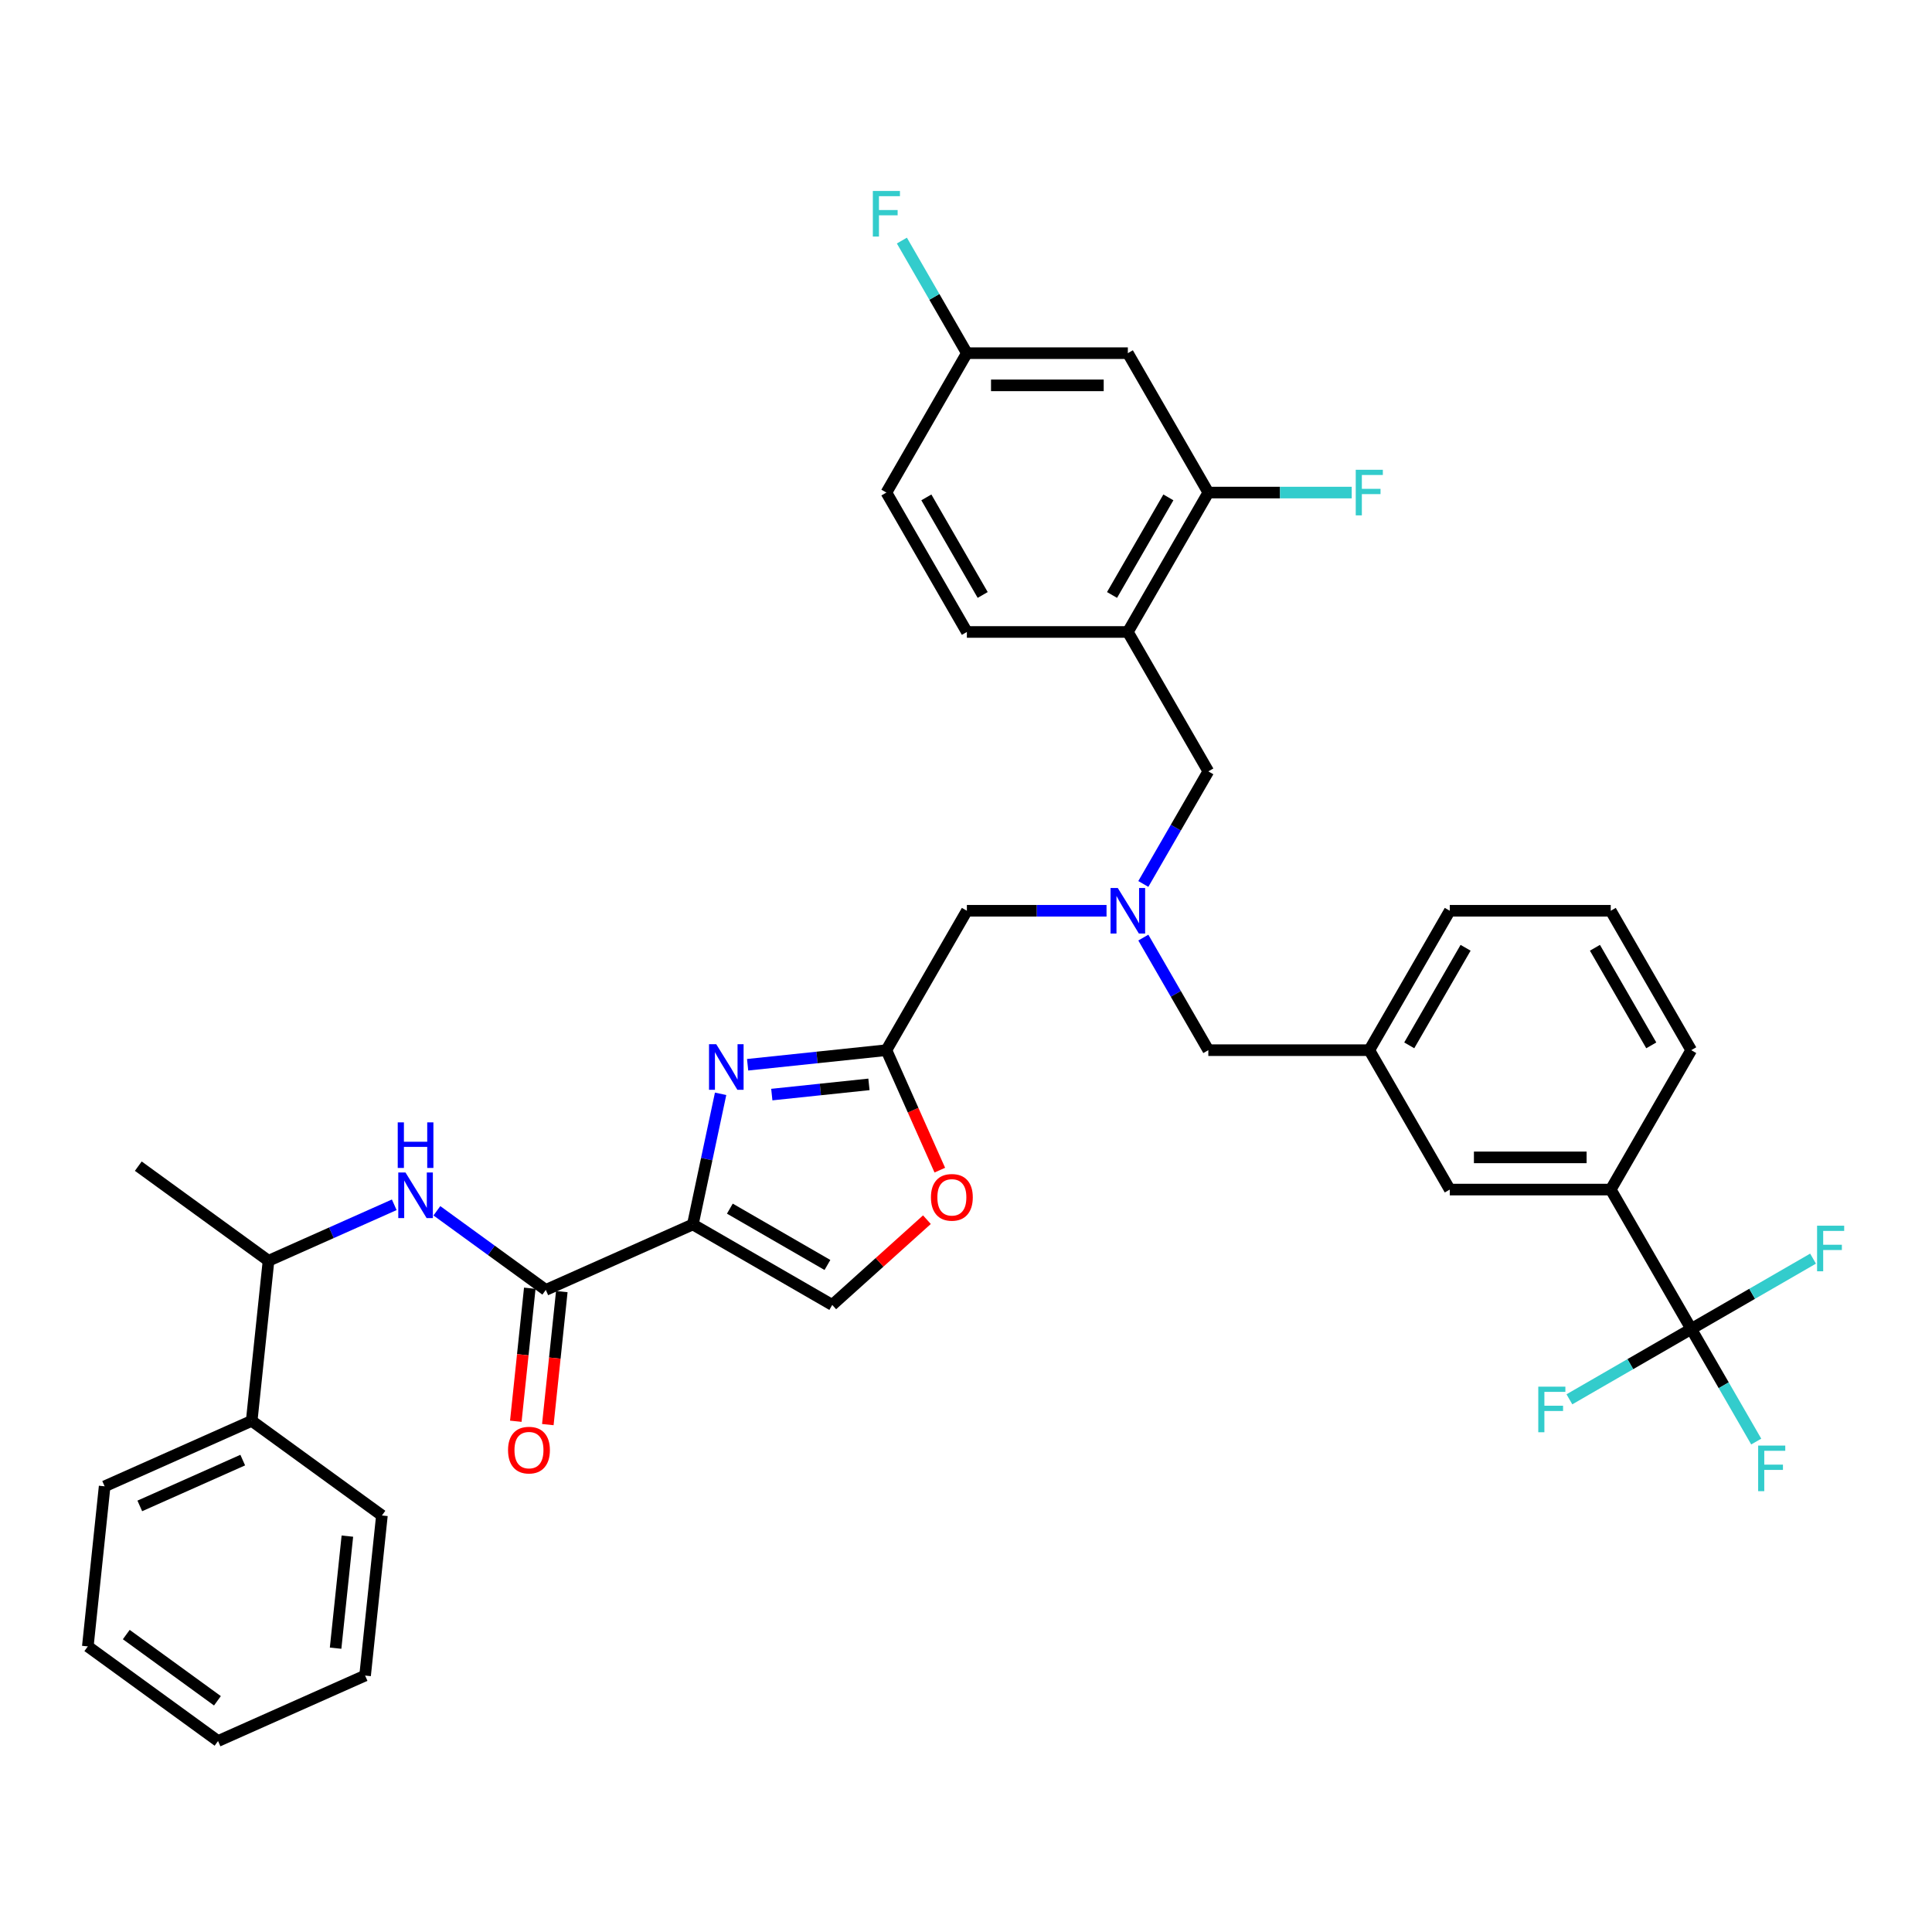 <?xml version='1.0' encoding='iso-8859-1'?>
<svg version='1.1' baseProfile='full'
              xmlns='http://www.w3.org/2000/svg'
                      xmlns:rdkit='http://www.rdkit.org/xml'
                      xmlns:xlink='http://www.w3.org/1999/xlink'
                  xml:space='preserve'
width='1000px' height='1000px' viewBox='0 0 1000 1000'>
<!-- END OF HEADER -->
<rect style='opacity:1.0;fill:#FFFFFF;stroke:none' width='1000' height='1000' x='0' y='0'> </rect>
<path class='bond-0' d='M 130.276,735.434 L 138.985,652.574' style='fill:none;fill-rule:evenodd;stroke:#000000;stroke-width:6px;stroke-linecap:butt;stroke-linejoin:miter;stroke-opacity:1' />
<path class='bond-1' d='M 130.276,735.434 L 54.163,769.322' style='fill:none;fill-rule:evenodd;stroke:#000000;stroke-width:6px;stroke-linecap:butt;stroke-linejoin:miter;stroke-opacity:1' />
<path class='bond-1' d='M 125.637,755.74 L 72.358,779.461' style='fill:none;fill-rule:evenodd;stroke:#000000;stroke-width:6px;stroke-linecap:butt;stroke-linejoin:miter;stroke-opacity:1' />
<path class='bond-2' d='M 130.276,735.434 L 197.68,784.406' style='fill:none;fill-rule:evenodd;stroke:#000000;stroke-width:6px;stroke-linecap:butt;stroke-linejoin:miter;stroke-opacity:1' />
<path class='bond-3' d='M 274.216,666.788 L 270.598,701.211' style='fill:none;fill-rule:evenodd;stroke:#000000;stroke-width:6px;stroke-linecap:butt;stroke-linejoin:miter;stroke-opacity:1' />
<path class='bond-3' d='M 270.598,701.211 L 266.98,735.634' style='fill:none;fill-rule:evenodd;stroke:#FF0000;stroke-width:6px;stroke-linecap:butt;stroke-linejoin:miter;stroke-opacity:1' />
<path class='bond-3' d='M 290.788,668.53 L 287.17,702.952' style='fill:none;fill-rule:evenodd;stroke:#000000;stroke-width:6px;stroke-linecap:butt;stroke-linejoin:miter;stroke-opacity:1' />
<path class='bond-3' d='M 287.17,702.952 L 283.552,737.375' style='fill:none;fill-rule:evenodd;stroke:#FF0000;stroke-width:6px;stroke-linecap:butt;stroke-linejoin:miter;stroke-opacity:1' />
<path class='bond-4' d='M 282.502,667.659 L 254.316,647.18' style='fill:none;fill-rule:evenodd;stroke:#000000;stroke-width:6px;stroke-linecap:butt;stroke-linejoin:miter;stroke-opacity:1' />
<path class='bond-4' d='M 254.316,647.18 L 226.129,626.701' style='fill:none;fill-rule:evenodd;stroke:#0000FF;stroke-width:6px;stroke-linecap:butt;stroke-linejoin:miter;stroke-opacity:1' />
<path class='bond-5' d='M 282.502,667.659 L 358.615,633.771' style='fill:none;fill-rule:evenodd;stroke:#000000;stroke-width:6px;stroke-linecap:butt;stroke-linejoin:miter;stroke-opacity:1' />
<path class='bond-6' d='M 204.067,623.598 L 171.526,638.086' style='fill:none;fill-rule:evenodd;stroke:#0000FF;stroke-width:6px;stroke-linecap:butt;stroke-linejoin:miter;stroke-opacity:1' />
<path class='bond-6' d='M 171.526,638.086 L 138.985,652.574' style='fill:none;fill-rule:evenodd;stroke:#000000;stroke-width:6px;stroke-linecap:butt;stroke-linejoin:miter;stroke-opacity:1' />
<path class='bond-7' d='M 138.985,652.574 L 71.581,603.603' style='fill:none;fill-rule:evenodd;stroke:#000000;stroke-width:6px;stroke-linecap:butt;stroke-linejoin:miter;stroke-opacity:1' />
<path class='bond-8' d='M 572.74,471.413 L 536.597,471.413' style='fill:none;fill-rule:evenodd;stroke:#0000FF;stroke-width:6px;stroke-linecap:butt;stroke-linejoin:miter;stroke-opacity:1' />
<path class='bond-8' d='M 536.597,471.413 L 500.455,471.413' style='fill:none;fill-rule:evenodd;stroke:#000000;stroke-width:6px;stroke-linecap:butt;stroke-linejoin:miter;stroke-opacity:1' />
<path class='bond-9' d='M 591.785,457.533 L 608.607,428.396' style='fill:none;fill-rule:evenodd;stroke:#0000FF;stroke-width:6px;stroke-linecap:butt;stroke-linejoin:miter;stroke-opacity:1' />
<path class='bond-9' d='M 608.607,428.396 L 625.429,399.259' style='fill:none;fill-rule:evenodd;stroke:#000000;stroke-width:6px;stroke-linecap:butt;stroke-linejoin:miter;stroke-opacity:1' />
<path class='bond-10' d='M 591.785,485.294 L 608.607,514.43' style='fill:none;fill-rule:evenodd;stroke:#0000FF;stroke-width:6px;stroke-linecap:butt;stroke-linejoin:miter;stroke-opacity:1' />
<path class='bond-10' d='M 608.607,514.43 L 625.429,543.567' style='fill:none;fill-rule:evenodd;stroke:#000000;stroke-width:6px;stroke-linecap:butt;stroke-linejoin:miter;stroke-opacity:1' />
<path class='bond-11' d='M 500.455,471.413 L 458.797,543.567' style='fill:none;fill-rule:evenodd;stroke:#000000;stroke-width:6px;stroke-linecap:butt;stroke-linejoin:miter;stroke-opacity:1' />
<path class='bond-12' d='M 625.429,399.259 L 583.771,327.106' style='fill:none;fill-rule:evenodd;stroke:#000000;stroke-width:6px;stroke-linecap:butt;stroke-linejoin:miter;stroke-opacity:1' />
<path class='bond-13' d='M 372.987,566.156 L 365.801,599.964' style='fill:none;fill-rule:evenodd;stroke:#0000FF;stroke-width:6px;stroke-linecap:butt;stroke-linejoin:miter;stroke-opacity:1' />
<path class='bond-13' d='M 365.801,599.964 L 358.615,633.771' style='fill:none;fill-rule:evenodd;stroke:#000000;stroke-width:6px;stroke-linecap:butt;stroke-linejoin:miter;stroke-opacity:1' />
<path class='bond-14' d='M 386.968,551.116 L 422.883,547.342' style='fill:none;fill-rule:evenodd;stroke:#0000FF;stroke-width:6px;stroke-linecap:butt;stroke-linejoin:miter;stroke-opacity:1' />
<path class='bond-14' d='M 422.883,547.342 L 458.797,543.567' style='fill:none;fill-rule:evenodd;stroke:#000000;stroke-width:6px;stroke-linecap:butt;stroke-linejoin:miter;stroke-opacity:1' />
<path class='bond-14' d='M 399.484,566.556 L 424.624,563.913' style='fill:none;fill-rule:evenodd;stroke:#0000FF;stroke-width:6px;stroke-linecap:butt;stroke-linejoin:miter;stroke-opacity:1' />
<path class='bond-14' d='M 424.624,563.913 L 449.764,561.271' style='fill:none;fill-rule:evenodd;stroke:#000000;stroke-width:6px;stroke-linecap:butt;stroke-linejoin:miter;stroke-opacity:1' />
<path class='bond-15' d='M 358.615,633.771 L 430.769,675.429' style='fill:none;fill-rule:evenodd;stroke:#000000;stroke-width:6px;stroke-linecap:butt;stroke-linejoin:miter;stroke-opacity:1' />
<path class='bond-15' d='M 377.77,625.589 L 428.277,654.75' style='fill:none;fill-rule:evenodd;stroke:#000000;stroke-width:6px;stroke-linecap:butt;stroke-linejoin:miter;stroke-opacity:1' />
<path class='bond-16' d='M 430.769,675.429 L 455.27,653.368' style='fill:none;fill-rule:evenodd;stroke:#000000;stroke-width:6px;stroke-linecap:butt;stroke-linejoin:miter;stroke-opacity:1' />
<path class='bond-16' d='M 455.27,653.368 L 479.771,631.308' style='fill:none;fill-rule:evenodd;stroke:#FF0000;stroke-width:6px;stroke-linecap:butt;stroke-linejoin:miter;stroke-opacity:1' />
<path class='bond-17' d='M 625.429,254.952 L 583.771,327.106' style='fill:none;fill-rule:evenodd;stroke:#000000;stroke-width:6px;stroke-linecap:butt;stroke-linejoin:miter;stroke-opacity:1' />
<path class='bond-17' d='M 604.749,257.443 L 575.589,307.951' style='fill:none;fill-rule:evenodd;stroke:#000000;stroke-width:6px;stroke-linecap:butt;stroke-linejoin:miter;stroke-opacity:1' />
<path class='bond-18' d='M 625.429,254.952 L 583.771,182.798' style='fill:none;fill-rule:evenodd;stroke:#000000;stroke-width:6px;stroke-linecap:butt;stroke-linejoin:miter;stroke-opacity:1' />
<path class='bond-19' d='M 625.429,254.952 L 662.538,254.952' style='fill:none;fill-rule:evenodd;stroke:#000000;stroke-width:6px;stroke-linecap:butt;stroke-linejoin:miter;stroke-opacity:1' />
<path class='bond-19' d='M 662.538,254.952 L 699.647,254.952' style='fill:none;fill-rule:evenodd;stroke:#33CCCC;stroke-width:6px;stroke-linecap:butt;stroke-linejoin:miter;stroke-opacity:1' />
<path class='bond-20' d='M 583.771,327.106 L 500.455,327.106' style='fill:none;fill-rule:evenodd;stroke:#000000;stroke-width:6px;stroke-linecap:butt;stroke-linejoin:miter;stroke-opacity:1' />
<path class='bond-21' d='M 875.377,687.874 L 833.719,615.721' style='fill:none;fill-rule:evenodd;stroke:#000000;stroke-width:6px;stroke-linecap:butt;stroke-linejoin:miter;stroke-opacity:1' />
<path class='bond-22' d='M 875.377,687.874 L 892.199,717.011' style='fill:none;fill-rule:evenodd;stroke:#000000;stroke-width:6px;stroke-linecap:butt;stroke-linejoin:miter;stroke-opacity:1' />
<path class='bond-22' d='M 892.199,717.011 L 909.021,746.148' style='fill:none;fill-rule:evenodd;stroke:#33CCCC;stroke-width:6px;stroke-linecap:butt;stroke-linejoin:miter;stroke-opacity:1' />
<path class='bond-23' d='M 875.377,687.874 L 906.904,669.672' style='fill:none;fill-rule:evenodd;stroke:#000000;stroke-width:6px;stroke-linecap:butt;stroke-linejoin:miter;stroke-opacity:1' />
<path class='bond-23' d='M 906.904,669.672 L 938.432,651.469' style='fill:none;fill-rule:evenodd;stroke:#33CCCC;stroke-width:6px;stroke-linecap:butt;stroke-linejoin:miter;stroke-opacity:1' />
<path class='bond-24' d='M 875.377,687.874 L 843.849,706.077' style='fill:none;fill-rule:evenodd;stroke:#000000;stroke-width:6px;stroke-linecap:butt;stroke-linejoin:miter;stroke-opacity:1' />
<path class='bond-24' d='M 843.849,706.077 L 812.321,724.279' style='fill:none;fill-rule:evenodd;stroke:#33CCCC;stroke-width:6px;stroke-linecap:butt;stroke-linejoin:miter;stroke-opacity:1' />
<path class='bond-25' d='M 833.719,615.721 L 750.403,615.721' style='fill:none;fill-rule:evenodd;stroke:#000000;stroke-width:6px;stroke-linecap:butt;stroke-linejoin:miter;stroke-opacity:1' />
<path class='bond-25' d='M 821.221,599.057 L 762.9,599.057' style='fill:none;fill-rule:evenodd;stroke:#000000;stroke-width:6px;stroke-linecap:butt;stroke-linejoin:miter;stroke-opacity:1' />
<path class='bond-26' d='M 833.719,615.721 L 875.377,543.567' style='fill:none;fill-rule:evenodd;stroke:#000000;stroke-width:6px;stroke-linecap:butt;stroke-linejoin:miter;stroke-opacity:1' />
<path class='bond-27' d='M 750.403,615.721 L 708.745,543.567' style='fill:none;fill-rule:evenodd;stroke:#000000;stroke-width:6px;stroke-linecap:butt;stroke-linejoin:miter;stroke-opacity:1' />
<path class='bond-28' d='M 708.745,543.567 L 625.429,543.567' style='fill:none;fill-rule:evenodd;stroke:#000000;stroke-width:6px;stroke-linecap:butt;stroke-linejoin:miter;stroke-opacity:1' />
<path class='bond-29' d='M 708.745,543.567 L 750.403,471.413' style='fill:none;fill-rule:evenodd;stroke:#000000;stroke-width:6px;stroke-linecap:butt;stroke-linejoin:miter;stroke-opacity:1' />
<path class='bond-29' d='M 729.424,541.075 L 758.585,490.568' style='fill:none;fill-rule:evenodd;stroke:#000000;stroke-width:6px;stroke-linecap:butt;stroke-linejoin:miter;stroke-opacity:1' />
<path class='bond-30' d='M 875.377,543.567 L 833.719,471.413' style='fill:none;fill-rule:evenodd;stroke:#000000;stroke-width:6px;stroke-linecap:butt;stroke-linejoin:miter;stroke-opacity:1' />
<path class='bond-30' d='M 854.697,541.075 L 825.537,490.568' style='fill:none;fill-rule:evenodd;stroke:#000000;stroke-width:6px;stroke-linecap:butt;stroke-linejoin:miter;stroke-opacity:1' />
<path class='bond-31' d='M 833.719,471.413 L 750.403,471.413' style='fill:none;fill-rule:evenodd;stroke:#000000;stroke-width:6px;stroke-linecap:butt;stroke-linejoin:miter;stroke-opacity:1' />
<path class='bond-32' d='M 583.771,182.798 L 500.455,182.798' style='fill:none;fill-rule:evenodd;stroke:#000000;stroke-width:6px;stroke-linecap:butt;stroke-linejoin:miter;stroke-opacity:1' />
<path class='bond-32' d='M 571.273,199.461 L 512.952,199.461' style='fill:none;fill-rule:evenodd;stroke:#000000;stroke-width:6px;stroke-linecap:butt;stroke-linejoin:miter;stroke-opacity:1' />
<path class='bond-33' d='M 500.455,327.106 L 458.797,254.952' style='fill:none;fill-rule:evenodd;stroke:#000000;stroke-width:6px;stroke-linecap:butt;stroke-linejoin:miter;stroke-opacity:1' />
<path class='bond-33' d='M 508.637,307.951 L 479.476,257.443' style='fill:none;fill-rule:evenodd;stroke:#000000;stroke-width:6px;stroke-linecap:butt;stroke-linejoin:miter;stroke-opacity:1' />
<path class='bond-34' d='M 500.455,182.798 L 458.797,254.952' style='fill:none;fill-rule:evenodd;stroke:#000000;stroke-width:6px;stroke-linecap:butt;stroke-linejoin:miter;stroke-opacity:1' />
<path class='bond-35' d='M 500.455,182.798 L 483.633,153.662' style='fill:none;fill-rule:evenodd;stroke:#000000;stroke-width:6px;stroke-linecap:butt;stroke-linejoin:miter;stroke-opacity:1' />
<path class='bond-35' d='M 483.633,153.662 L 466.811,124.525' style='fill:none;fill-rule:evenodd;stroke:#33CCCC;stroke-width:6px;stroke-linecap:butt;stroke-linejoin:miter;stroke-opacity:1' />
<path class='bond-36' d='M 486.445,605.666 L 472.621,574.616' style='fill:none;fill-rule:evenodd;stroke:#FF0000;stroke-width:6px;stroke-linecap:butt;stroke-linejoin:miter;stroke-opacity:1' />
<path class='bond-36' d='M 472.621,574.616 L 458.797,543.567' style='fill:none;fill-rule:evenodd;stroke:#000000;stroke-width:6px;stroke-linecap:butt;stroke-linejoin:miter;stroke-opacity:1' />
<path class='bond-37' d='M 54.163,769.322 L 45.455,852.181' style='fill:none;fill-rule:evenodd;stroke:#000000;stroke-width:6px;stroke-linecap:butt;stroke-linejoin:miter;stroke-opacity:1' />
<path class='bond-38' d='M 197.68,784.406 L 188.971,867.265' style='fill:none;fill-rule:evenodd;stroke:#000000;stroke-width:6px;stroke-linecap:butt;stroke-linejoin:miter;stroke-opacity:1' />
<path class='bond-38' d='M 179.802,795.093 L 173.706,853.095' style='fill:none;fill-rule:evenodd;stroke:#000000;stroke-width:6px;stroke-linecap:butt;stroke-linejoin:miter;stroke-opacity:1' />
<path class='bond-39' d='M 188.971,867.265 L 112.859,901.153' style='fill:none;fill-rule:evenodd;stroke:#000000;stroke-width:6px;stroke-linecap:butt;stroke-linejoin:miter;stroke-opacity:1' />
<path class='bond-40' d='M 45.455,852.181 L 112.859,901.153' style='fill:none;fill-rule:evenodd;stroke:#000000;stroke-width:6px;stroke-linecap:butt;stroke-linejoin:miter;stroke-opacity:1' />
<path class='bond-40' d='M 65.359,846.046 L 112.542,880.326' style='fill:none;fill-rule:evenodd;stroke:#000000;stroke-width:6px;stroke-linecap:butt;stroke-linejoin:miter;stroke-opacity:1' />
<path  class='atom-2' d='M 262.962 750.585
Q 262.962 744.919, 265.762 741.753
Q 268.561 738.587, 273.793 738.587
Q 279.025 738.587, 281.825 741.753
Q 284.624 744.919, 284.624 750.585
Q 284.624 756.317, 281.792 759.583
Q 278.959 762.816, 273.793 762.816
Q 268.594 762.816, 265.762 759.583
Q 262.962 756.35, 262.962 750.585
M 273.793 760.149
Q 277.392 760.149, 279.325 757.75
Q 281.292 755.317, 281.292 750.585
Q 281.292 745.952, 279.325 743.62
Q 277.392 741.253, 273.793 741.253
Q 270.194 741.253, 268.228 743.586
Q 266.295 745.919, 266.295 750.585
Q 266.295 755.35, 268.228 757.75
Q 270.194 760.149, 273.793 760.149
' fill='#FF0000'/>
<path  class='atom-3' d='M 209.883 606.889
L 217.614 619.387
Q 218.381 620.62, 219.614 622.853
Q 220.847 625.085, 220.914 625.219
L 220.914 606.889
L 224.046 606.889
L 224.046 630.484
L 220.814 630.484
L 212.515 616.82
Q 211.549 615.221, 210.516 613.388
Q 209.516 611.555, 209.216 610.988
L 209.216 630.484
L 206.15 630.484
L 206.15 606.889
L 209.883 606.889
' fill='#0000FF'/>
<path  class='atom-3' d='M 205.867 580.935
L 209.066 580.935
L 209.066 590.966
L 221.13 590.966
L 221.13 580.935
L 224.33 580.935
L 224.33 604.53
L 221.13 604.53
L 221.13 593.632
L 209.066 593.632
L 209.066 604.53
L 205.867 604.53
L 205.867 580.935
' fill='#0000FF'/>
<path  class='atom-5' d='M 578.555 459.616
L 586.287 472.113
Q 587.053 473.346, 588.286 475.579
Q 589.52 477.812, 589.586 477.945
L 589.586 459.616
L 592.719 459.616
L 592.719 483.211
L 589.486 483.211
L 581.188 469.547
Q 580.222 467.947, 579.188 466.114
Q 578.189 464.281, 577.889 463.715
L 577.889 483.211
L 574.823 483.211
L 574.823 459.616
L 578.555 459.616
' fill='#0000FF'/>
<path  class='atom-8' d='M 370.722 540.478
L 378.453 552.976
Q 379.22 554.209, 380.453 556.442
Q 381.686 558.674, 381.753 558.808
L 381.753 540.478
L 384.885 540.478
L 384.885 564.073
L 381.653 564.073
L 373.355 550.409
Q 372.388 548.81, 371.355 546.977
Q 370.355 545.144, 370.055 544.577
L 370.055 564.073
L 366.989 564.073
L 366.989 540.478
L 370.722 540.478
' fill='#0000FF'/>
<path  class='atom-16' d='M 910.019 748.23
L 924.05 748.23
L 924.05 750.93
L 913.185 750.93
L 913.185 758.095
L 922.85 758.095
L 922.85 760.828
L 913.185 760.828
L 913.185 771.826
L 910.019 771.826
L 910.019 748.23
' fill='#33CCCC'/>
<path  class='atom-17' d='M 940.515 634.419
L 954.545 634.419
L 954.545 637.118
L 943.681 637.118
L 943.681 644.283
L 953.346 644.283
L 953.346 647.016
L 943.681 647.016
L 943.681 658.014
L 940.515 658.014
L 940.515 634.419
' fill='#33CCCC'/>
<path  class='atom-18' d='M 796.208 717.735
L 810.238 717.735
L 810.238 720.434
L 799.374 720.434
L 799.374 727.599
L 809.038 727.599
L 809.038 730.332
L 799.374 730.332
L 799.374 741.33
L 796.208 741.33
L 796.208 717.735
' fill='#33CCCC'/>
<path  class='atom-27' d='M 701.729 243.154
L 715.76 243.154
L 715.76 245.854
L 704.895 245.854
L 704.895 253.019
L 714.56 253.019
L 714.56 255.752
L 704.895 255.752
L 704.895 266.75
L 701.729 266.75
L 701.729 243.154
' fill='#33CCCC'/>
<path  class='atom-29' d='M 451.782 98.847
L 465.812 98.847
L 465.812 101.546
L 454.948 101.546
L 454.948 108.712
L 464.612 108.712
L 464.612 111.444
L 454.948 111.444
L 454.948 122.442
L 451.782 122.442
L 451.782 98.847
' fill='#33CCCC'/>
<path  class='atom-30' d='M 481.853 619.746
Q 481.853 614.081, 484.653 610.915
Q 487.452 607.749, 492.685 607.749
Q 497.917 607.749, 500.716 610.915
Q 503.516 614.081, 503.516 619.746
Q 503.516 625.479, 500.683 628.745
Q 497.85 631.977, 492.685 631.977
Q 487.486 631.977, 484.653 628.745
Q 481.853 625.512, 481.853 619.746
M 492.685 629.311
Q 496.284 629.311, 498.217 626.912
Q 500.183 624.479, 500.183 619.746
Q 500.183 615.114, 498.217 612.781
Q 496.284 610.415, 492.685 610.415
Q 489.085 610.415, 487.119 612.748
Q 485.186 615.081, 485.186 619.746
Q 485.186 624.512, 487.119 626.912
Q 489.085 629.311, 492.685 629.311
' fill='#FF0000'/>
</svg>
